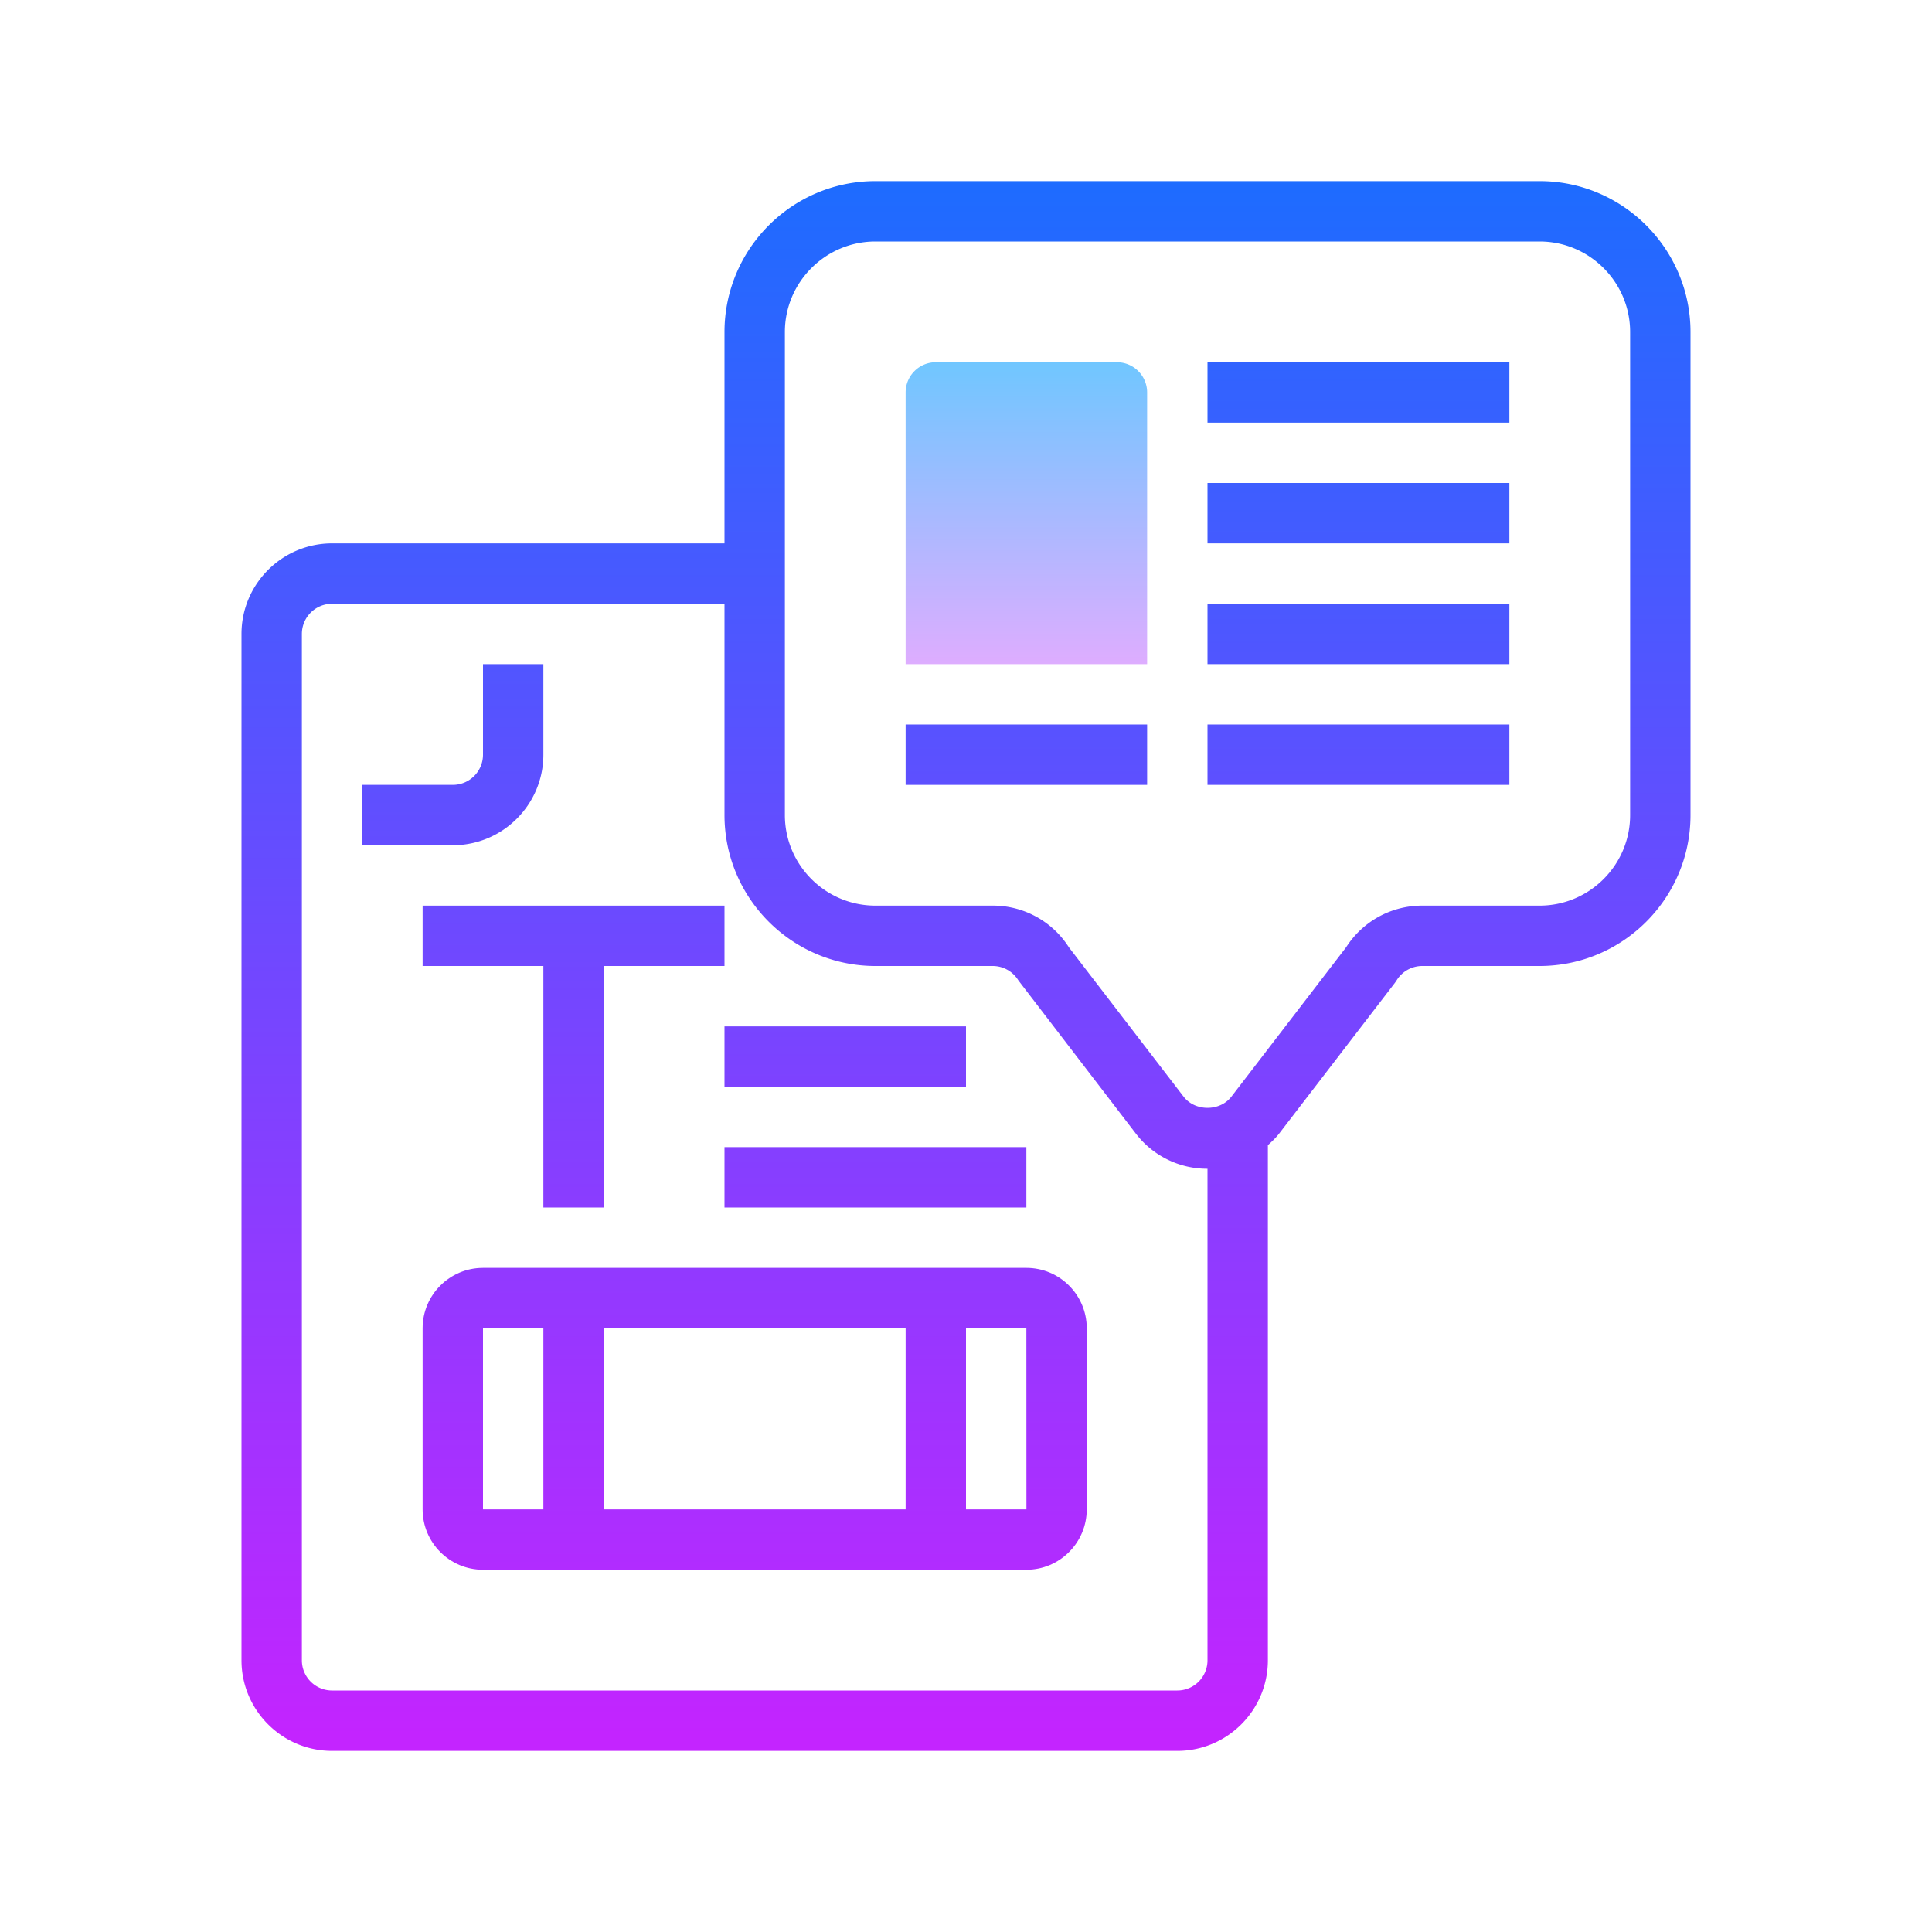<svg xmlns="http://www.w3.org/2000/svg" viewBox="0 0 64 64"><linearGradient id="a" gradientUnits="userSpaceOnUse" x1="34" y1="11.75" x2="34" y2="22.75" spreadMethod="reflect"><stop offset="0" stop-color="#6dc7ff"/><stop offset="1" stop-color="#e6abff"/></linearGradient><path d="M38 22h-8v-9a1 1 0 0 1 1-1h6a1 1 0 0 1 1 1v9z" fill="url(#a)"/><linearGradient id="b" gradientUnits="userSpaceOnUse" x1="32" y1="5" x2="32" y2="59.047" spreadMethod="reflect"><stop offset="0" stop-color="#1a6dff"/><stop offset="1" stop-color="#c822ff"/></linearGradient><path d="M51 6H29c-2.757 0-5 2.243-5 5v7H11c-1.654 0-3 1.346-3 3v34c0 1.654 1.346 3 3 3h28c1.654 0 3-1.346 3-3V37.936c.133-.121.266-.244.378-.391l3.828-4.984.058-.084a.999.999 0 0 1 .854-.477H51c2.757 0 5-2.243 5-5V11c0-2.757-2.243-5-5-5zM40 55a1 1 0 0 1-1 1H11a1 1 0 0 1-1-1V21a1 1 0 0 1 1-1h13v7c0 2.757 2.243 5 5 5h3.882c.351 0 .67.179.854.478l3.886 5.068A2.977 2.977 0 0 0 40 38.717V55zm14-28c0 1.654-1.346 3-3 3h-3.882c-1.03 0-1.971.515-2.526 1.38l-3.8 4.947c-.381.496-1.203.496-1.584 0l-3.8-4.947A2.984 2.984 0 0 0 32.882 30H29c-1.654 0-3-1.346-3-3V11c0-1.654 1.346-3 3-3h22c1.654 0 3 1.346 3 3v16z" fill="url(#b)"/><linearGradient id="c" gradientUnits="userSpaceOnUse" x1="15" y1="5" x2="15" y2="59.047" spreadMethod="reflect"><stop offset="0" stop-color="#1a6dff"/><stop offset="1" stop-color="#c822ff"/></linearGradient><path d="M18 25v-3h-2v3a1 1 0 0 1-1 1h-3v2h3c1.654 0 3-1.346 3-3z" fill="url(#c)"/><linearGradient id="d" gradientUnits="userSpaceOnUse" x1="45" y1="5" x2="45" y2="59.047" spreadMethod="reflect"><stop offset="0" stop-color="#1a6dff"/><stop offset="1" stop-color="#c822ff"/></linearGradient><rect x="40" y="12" width="10" height="2" fill="url(#d)"/><linearGradient id="e" gradientUnits="userSpaceOnUse" x1="34" y1="5" x2="34" y2="59.047" spreadMethod="reflect"><stop offset="0" stop-color="#1a6dff"/><stop offset="1" stop-color="#c822ff"/></linearGradient><rect x="30" y="24" width="8" height="2" fill="url(#e)"/><linearGradient id="f" gradientUnits="userSpaceOnUse" x1="19" y1="5" x2="19" y2="59.047" spreadMethod="reflect"><stop offset="0" stop-color="#1a6dff"/><stop offset="1" stop-color="#c822ff"/></linearGradient><polygon points="14,32 18,32 18,40 20,40 20,32 24,32 24,30 14,30" fill="url(#f)"/><linearGradient id="g" gradientUnits="userSpaceOnUse" x1="29" y1="5" x2="29" y2="59.047" spreadMethod="reflect"><stop offset="0" stop-color="#1a6dff"/><stop offset="1" stop-color="#c822ff"/></linearGradient><rect x="24" y="38" width="10" height="2" fill="url(#g)"/><linearGradient id="h" gradientUnits="userSpaceOnUse" x1="25" y1="5" x2="25" y2="59.047" spreadMethod="reflect"><stop offset="0" stop-color="#1a6dff"/><stop offset="1" stop-color="#c822ff"/></linearGradient><path d="M34 42H16c-1.103 0-2 .897-2 2v6c0 1.103.897 2 2 2h18c1.103 0 2-.897 2-2v-6c0-1.103-.897-2-2-2zm-4 2v6H20v-6h10zm-14 0h2v6h-2v-6zm16 6v-6h2l.002 6H32z" fill="url(#h)"/><linearGradient id="i" gradientUnits="userSpaceOnUse" x1="28" y1="5" x2="28" y2="59.047" spreadMethod="reflect"><stop offset="0" stop-color="#1a6dff"/><stop offset="1" stop-color="#c822ff"/></linearGradient><rect x="24" y="34" width="8" height="2" fill="url(#i)"/><linearGradient id="j" gradientUnits="userSpaceOnUse" x1="45" y1="5" x2="45" y2="59.047" spreadMethod="reflect"><stop offset="0" stop-color="#1a6dff"/><stop offset="1" stop-color="#c822ff"/></linearGradient><rect x="40" y="16" width="10" height="2" fill="url(#j)"/><linearGradient id="k" gradientUnits="userSpaceOnUse" x1="45" y1="5" x2="45" y2="59.047" spreadMethod="reflect"><stop offset="0" stop-color="#1a6dff"/><stop offset="1" stop-color="#c822ff"/></linearGradient><rect x="40" y="20" width="10" height="2" fill="url(#k)"/><linearGradient id="l" gradientUnits="userSpaceOnUse" x1="45" y1="5" x2="45" y2="59.047" spreadMethod="reflect"><stop offset="0" stop-color="#1a6dff"/><stop offset="1" stop-color="#c822ff"/></linearGradient><rect x="40" y="24" width="10" height="2" fill="url(#l)"/></svg>